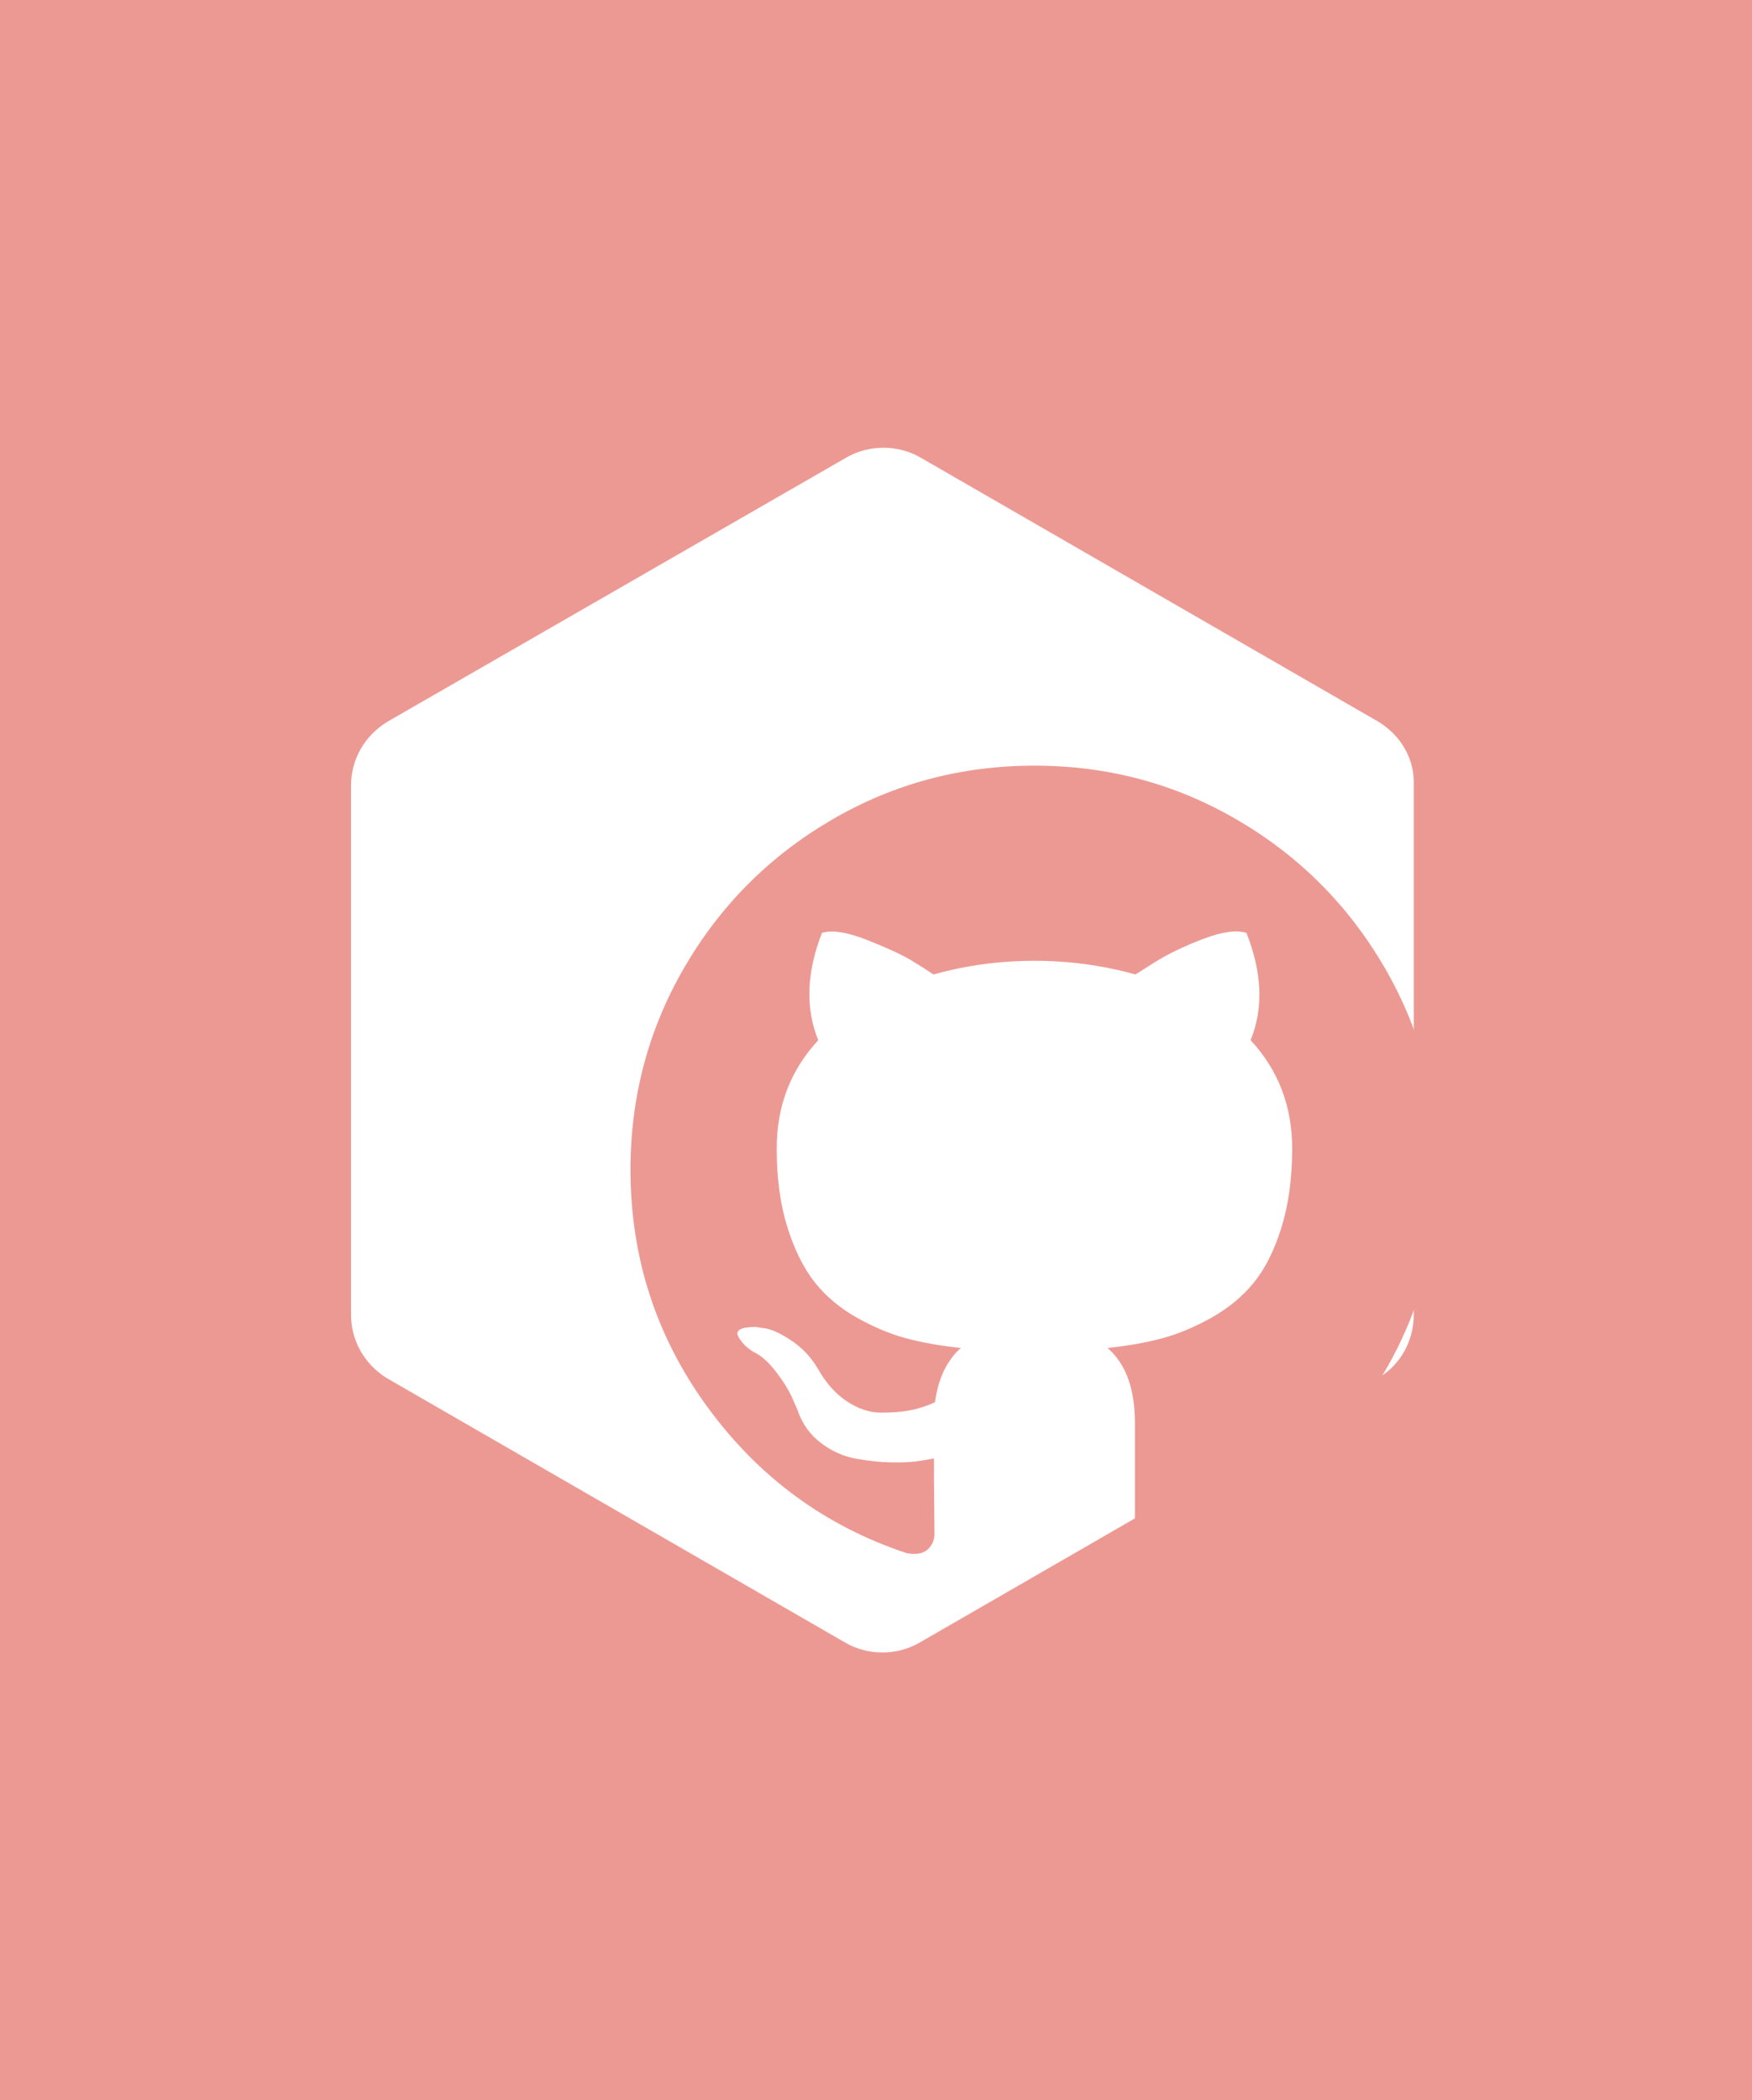 <?xml version="1.0" encoding="UTF-8"?>
<svg width="272" height="326" xmlns="http://www.w3.org/2000/svg" xmlns:svg="http://www.w3.org/2000/svg" xmlns:xlink="http://www.w3.org/1999/xlink">
 <g>
  <title>Layer 1</title>
  <rect id="svg_1" fill="#ED9993" height="326" width="272"/>
  <path stroke="#ffffff" id="svg_2" fill="#ffffff" d="m173.622,143.959l-87.903,50.67l14.965,8.498l88.061,-50.828l-15.123,-8.34zm-71.362,16.051l51.513,-29.741l0,-17.152l-51.513,29.741l0,17.152zm69.787,-36.193l-70.732,40.757l-17.329,10.071l0,17.152l88.061,-50.827l0,-17.153zm18.274,8.498l-14.966,-8.498l0,17.153l14.966,8.497l0,-17.152zm-38.281,-22.188l-14.965,-8.498l-51.514,29.584l14.966,8.498l51.513,-29.584zm-53.246,32.731l-14.966,-8.498l0,17.153l14.966,8.655l0,-17.31zm21.74,72.071l14.965,8.497l0,-17.152l-14.965,-8.497l0,17.152zm93.259,-102.442l-71.205,-41.071c-3.308,-1.888 -7.561,-1.888 -10.87,0l-71.362,41.071c-3.308,2.046 -5.356,5.508 -5.356,9.442l0,82.142c0,3.934 2.048,7.396 5.356,9.442l71.205,41.071c3.308,1.888 7.561,1.888 10.87,0l71.204,-41.071c3.309,-1.889 5.357,-5.508 5.357,-9.442l0,-82.142c0.157,-3.934 -1.891,-7.396 -5.199,-9.442zm-20.007,82.3l0,0.157c0,0.158 0,0.158 0,0.315c0,0.157 -0.157,0.157 -0.157,0.315c0,0.157 -0.158,0.157 -0.158,0.314c-0.157,0.158 -0.157,0.158 -0.315,0.315l-0.157,0.157l-54.979,31.63l-0.158,0l-0.157,0c0,0 0,0 -0.158,0c-0.157,0 -0.315,0.157 -0.472,0.157c-0.158,0 -0.316,0 -0.473,0c0,0 0,0 -0.158,0l-0.157,0c0,0 0,0 -0.158,0l-18.431,-10.543l-0.158,-0.157c-0.157,0 -0.157,-0.158 -0.315,-0.158c0,-0.157 -0.157,-0.157 -0.157,-0.314c0,-0.158 -0.158,-0.158 -0.158,-0.315c0,-0.157 0,-0.157 0,-0.315l0,-0.157l0,-18.254l-15.595,8.97c-0.158,0 -0.158,0.157 -0.315,0.157c-0.158,-0.157 -0.316,-0.157 -0.473,-0.157c-0.158,0 -0.315,0 -0.473,-0.158c-0.157,0 -0.315,-0.157 -0.315,-0.157l-18.431,-10.543c-0.315,-0.158 -0.473,-0.315 -0.63,-0.63l0,-0.157c0,0 0,0 0,-0.157l0,-0.158c0,-0.157 0,-0.157 0,-0.315c0,0 0,0 0,-0.157l0,-21.244l0,-0.157c0,-0.157 0,-0.157 0,-0.315c0,-0.157 0.158,-0.157 0.158,-0.314c0,-0.158 0.158,-0.158 0.158,-0.315c0.158,-0.157 0.158,-0.157 0.315,-0.315l0.158,-0.157l15.753,-8.97l-15.753,-9.127l-0.158,-0.157c-0.158,0 -0.158,-0.157 -0.315,-0.315c0,-0.157 -0.158,-0.157 -0.158,-0.314c0,-0.158 -0.158,-0.158 -0.158,-0.315c0,-0.158 0,-0.158 0,-0.315l0,-0.157l0,-21.244c0,0 0,0 0,-0.157l0,-0.158c0,-0.157 0,-0.157 0,-0.157c0,0 0,-0.157 0.158,-0.157c0,0 0,0 0,-0.158c0,0 0,0 0,-0.157l0.158,-0.157l0.158,-0.158l0.158,-0.157l54.979,-31.63l0.157,0c0.158,0 0.158,-0.157 0.315,-0.157c0.158,0 0.158,0 0.316,0c0.157,0 0.157,0 0.315,0c0.157,0 0.157,0 0.315,0.157l0.157,0l18.432,10.544c0,0 0,0 0.157,0l0.158,0.157l0.157,0.157l0.158,0.158c0,0 0,0 0,0.157c0,0 0,0 0,0.157c0,0 0,0.158 0.157,0.158l0,0.157l0,0.157c0,0 0,0 0,0.158l0,18.254l15.596,-8.97c0,0 0,0 0.157,0c0,0 0.158,0 0.158,-0.157l0.158,0l0.157,0c0,0 0,0 0.158,0c0,0 0,0 0.157,0l0.158,0c0.157,0 0.157,0 0.315,0l0.157,0l0.158,0l18.589,11.015l0.157,0.157c0.158,0 0.158,0.158 0.315,0.158c0,0.157 0.158,0.157 0.158,0.314c0,0.158 0.157,0.158 0.157,0.315c0,0.157 0,0.157 0,0.315l0,0.157l0,21.244c0,0 0,0 0,0.157l0,0.158c0,0.157 0,0.157 0,0.157c0,0 0,0.157 -0.157,0.157c0,0 0,0 0,0.158c0,0 0,0 -0.158,0.157c0,0 0,0.157 -0.157,0.157c0,0 0,0 -0.158,0.158c-0.157,0.157 -0.157,0.157 -0.315,0.314l-15.596,8.97l15.754,8.97c0,0 0,0 0.157,0c0.158,0 0.158,0.157 0.315,0.157c0,0 0,0 0.158,0.157c0,0 0,0 0,0.158l0.157,0.157l0,0.157c0,0 0,0 0,0.158l0,0.157c0,0.157 0,0.157 0,0.315c0,0 0,0 0,0.157l0,21.244zm-54.821,28.639l51.513,-29.741l0,-17.152l-51.513,29.741l0,17.152zm34.815,-58.38l-51.514,29.741l14.966,8.497l51.513,-29.741l-14.965,-8.497z"/>
  <rect stroke="#ffffff" id="svg_3" height="93.656" width="15.82" y="116.02" x="68.453" stroke-linecap="null" stroke-linejoin="null" stroke-dasharray="null" stroke-width="null" fill="#ffffff"/>
  <rect stroke="#ffffff" id="svg_4" height="30.059" width="69.293" y="91.498" x="103.416" stroke-linecap="null" stroke-linejoin="null" stroke-dasharray="null" stroke-width="null" fill="#ffffff"/>
  <rect stroke="#ffffff" id="svg_5" height="94.922" width="125.93" y="117.127" x="79.211" stroke-linecap="null" stroke-linejoin="null" stroke-dasharray="null" stroke-width="null" fill="#ffffff"/>
  <rect stroke="#ffffff" id="svg_6" height="20.883" width="74.672" y="208.885" x="100.727" stroke-linecap="null" stroke-linejoin="null" stroke-dasharray="null" stroke-width="null" fill="#ffffff"/>
  <use fill="#ed9993" x="0" y="180" transform="matrix(0.286,0,0,0.286,97.885,65.83) " xlink:href="#svg_8" id="svg_9"/>
  <g id="svg_10"/>
 </g>
 <defs>
  <symbol viewBox="0 0 438.549 438.549" height="438.549px" width="438.549px" y="0px" x="0px" id="svg_8" xmlns:xlink="http://www.w3.org/1999/xlink" xmlns="http://www.w3.org/2000/svg">
   <g>
    <path d="m409.132,114.573c-19.608,-33.596 -46.205,-60.194 -79.798,-79.8c-33.598,-19.607 -70.277,-29.408 -110.063,-29.408c-39.781,0 -76.472,9.804 -110.063,29.408c-33.596,19.605 -60.192,46.204 -79.8,79.8c-19.605,33.595 -29.408,70.281 -29.408,110.057c0,47.78 13.94,90.745 41.827,128.906c27.884,38.164 63.906,64.572 108.063,79.227c5.14,0.954 8.945,0.283 11.419,-1.996c2.475,-2.282 3.711,-5.14 3.711,-8.562c0,-0.571 -0.049,-5.708 -0.144,-15.417c-0.098,-9.709 -0.144,-18.179 -0.144,-25.406l-6.567,1.136c-4.187,0.767 -9.469,1.092 -15.846,1c-6.374,-0.089 -12.991,-0.757 -19.842,-1.999c-6.854,-1.231 -13.229,-4.086 -19.13,-8.559c-5.898,-4.473 -10.085,-10.328 -12.56,-17.556l-2.855,-6.57c-1.903,-4.374 -4.899,-9.233 -8.992,-14.559c-4.093,-5.331 -8.232,-8.945 -12.419,-10.848l-1.999,-1.431c-1.332,-0.951 -2.568,-2.098 -3.711,-3.429c-1.142,-1.331 -1.997,-2.663 -2.568,-3.997c-0.572,-1.335 -0.098,-2.43 1.427,-3.289c1.525,-0.859 4.281,-1.276 8.28,-1.276l5.708,0.853c3.807,0.763 8.516,3.042 14.133,6.851c5.614,3.806 10.229,8.754 13.846,14.842c4.38,7.806 9.657,13.754 15.846,17.847c6.184,4.093 12.419,6.136 18.699,6.136c6.28,0 11.704,-0.476 16.274,-1.423c4.565,-0.952 8.848,-2.383 12.847,-4.285c1.713,-12.758 6.377,-22.559 13.988,-29.41c-10.848,-1.14 -20.601,-2.857 -29.264,-5.14c-8.658,-2.286 -17.605,-5.996 -26.835,-11.14c-9.235,-5.137 -16.896,-11.516 -22.985,-19.126c-6.09,-7.614 -11.088,-17.61 -14.987,-29.979c-3.901,-12.374 -5.852,-26.648 -5.852,-42.826c0,-23.035 7.52,-42.637 22.557,-58.817c-7.044,-17.318 -6.379,-36.732 1.997,-58.24c5.52,-1.715 13.706,-0.428 24.554,3.853c10.85,4.283 18.794,7.952 23.84,10.994c5.046,3.041 9.089,5.618 12.135,7.708c17.705,-4.947 35.976,-7.421 54.818,-7.421s37.117,2.474 54.823,7.421l10.849,-6.849c7.419,-4.57 16.18,-8.758 26.262,-12.565c10.088,-3.805 17.802,-4.853 23.134,-3.138c8.562,21.509 9.325,40.922 2.279,58.24c15.036,16.18 22.559,35.787 22.559,58.817c0,16.178 -1.958,30.497 -5.853,42.966c-3.9,12.471 -8.941,22.457 -15.125,29.979c-6.191,7.521 -13.901,13.85 -23.131,18.986c-9.232,5.14 -18.182,8.85 -26.84,11.136c-8.662,2.286 -18.415,4.004 -29.263,5.146c9.894,8.562 14.842,22.077 14.842,40.539l0,60.237c0,3.422 1.19,6.279 3.572,8.562c2.379,2.279 6.136,2.95 11.276,1.995c44.163,-14.653 80.185,-41.062 108.068,-79.226c27.88,-38.161 41.825,-81.126 41.825,-128.906c-0.01,-39.771 -9.818,-76.454 -29.414,-110.049z"/>
   </g>
   <g/>
   <g/>
   <g/>
   <g/>
   <g/>
   <g/>
   <g/>
   <g/>
   <g/>
   <g/>
   <g/>
   <g/>
   <g/>
   <g/>
   <g/>
  </symbol>
 </defs>
</svg>